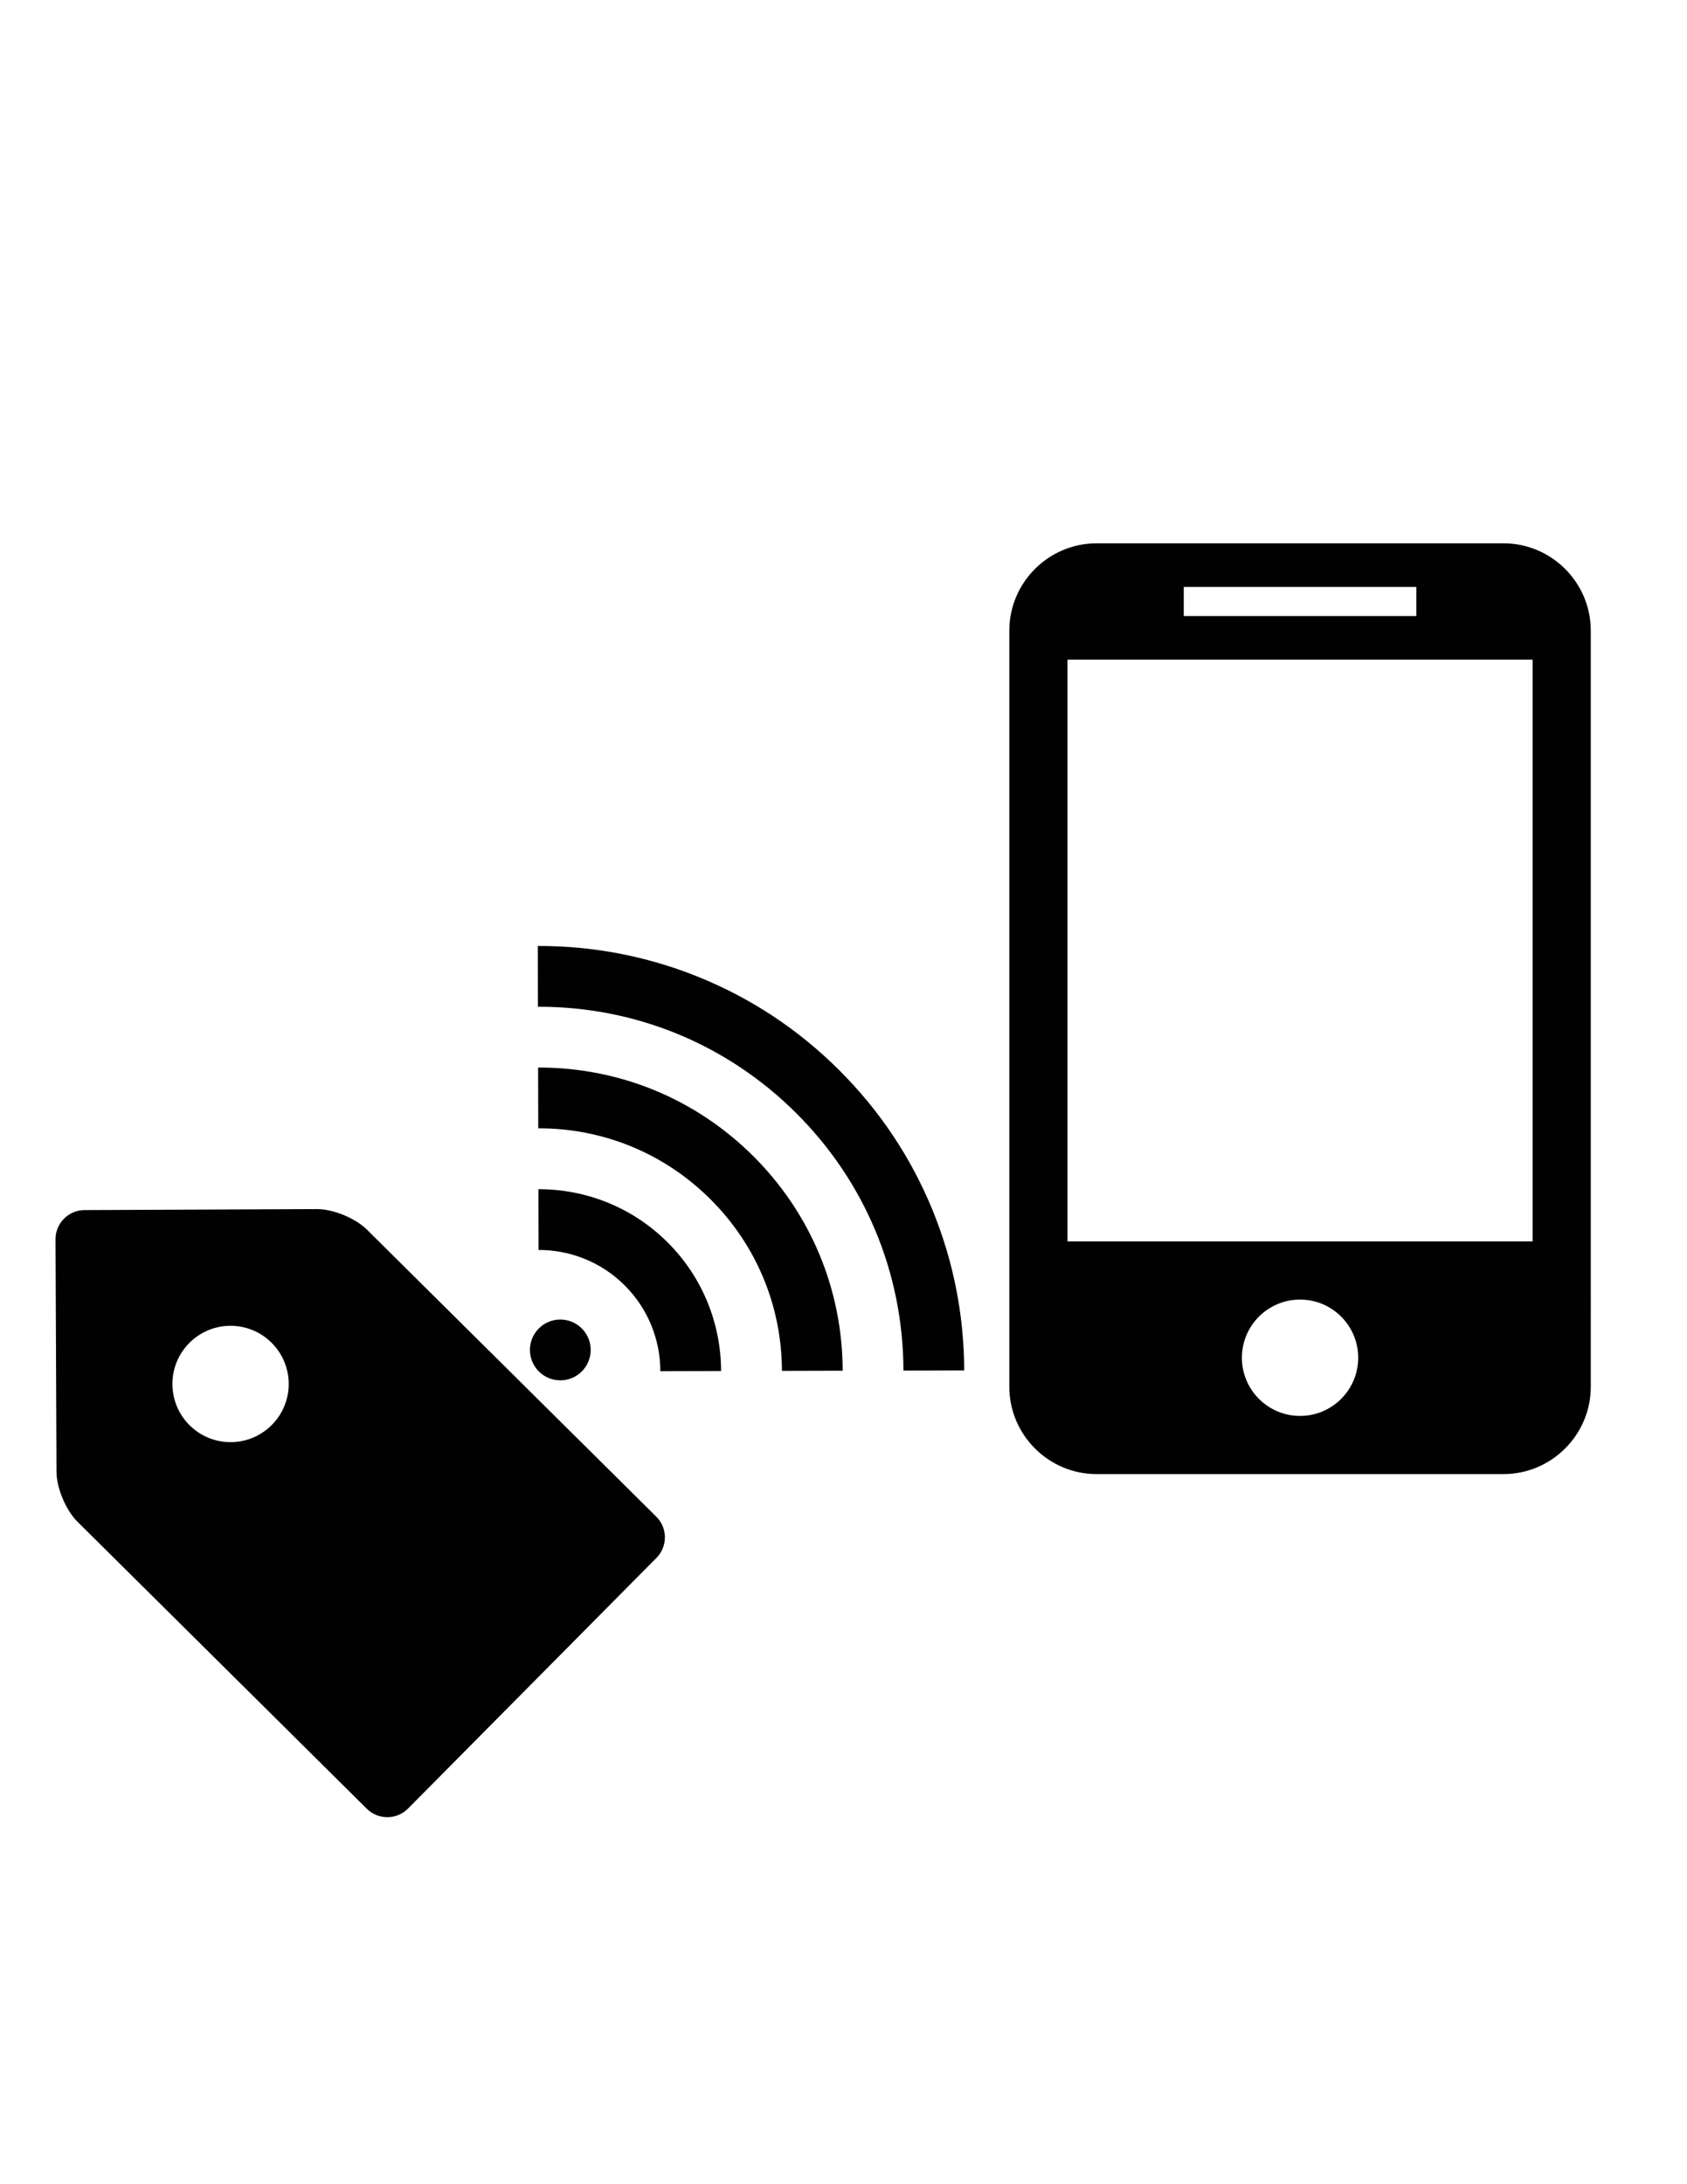 <?xml version="1.0" encoding="utf-8"?>
<!-- Generator: Adobe Illustrator 15.1.0, SVG Export Plug-In . SVG Version: 6.00 Build 0)  -->
<!DOCTYPE svg PUBLIC "-//W3C//DTD SVG 1.1//EN" "http://www.w3.org/Graphics/SVG/1.1/DTD/svg11.dtd">
<svg version="1.1" id="Layer_1" xmlns="http://www.w3.org/2000/svg" xmlns:xlink="http://www.w3.org/1999/xlink" x="0px" y="0px"
	 width="1224px" height="1584px" viewBox="0 0 1224 1584" enable-background="new 0 0 1224 1584" xml:space="preserve">
<path fill="#010101" d="M1090.904,394.023H795.592c-34.802,0-63.281,28.479-63.281,63.281v548.438
	c0,34.803,28.479,63.281,63.281,63.281h295.312c34.803,0,63.281-28.479,63.281-63.281V457.304
	C1154.186,422.502,1125.707,394.023,1090.904,394.023z M858.873,425.664h168.75v21.094h-168.75V425.664z M943.248,1026.836
	c-23.296,0-42.188-18.892-42.188-42.188c0-23.298,18.892-42.188,42.188-42.188c23.298,0,42.188,18.89,42.188,42.188
	C985.436,1007.944,966.546,1026.836,943.248,1026.836z M1111.998,900.273h-337.5V478.398h337.5V900.273z"/>
<path fill="#010101" d="M484.261,900.855c25.852,25.71,38.827,59.548,38.916,93.415l-44.06,0.107
	c-0.06-22.572-8.715-45.128-25.943-62.275c-17.234-17.141-39.836-25.673-62.412-25.618l-0.115-44.065
	C424.514,862.336,458.415,875.135,484.261,900.855L484.261,900.855z M390.419,774.193c58.875-0.151,114.285,22.633,156.027,64.154
	c41.74,41.525,64.811,96.818,64.959,155.688l-44.082,0.116c-0.122-47.103-18.579-91.335-51.971-124.554
	c-33.39-33.218-77.717-51.443-124.818-51.322L390.419,774.193z M676.679,877.758c15.084,36.944,22.793,75.982,22.895,116.052l0,0
	l-44.081,0.119c-0.185-70.651-27.868-137.005-77.958-186.831c-50.086-49.832-116.579-77.171-187.23-76.99l-0.112-44.081
	c40.066-0.103,79.15,7.397,116.166,22.294c38.332,15.43,72.744,38.148,102.27,67.521
	C638.155,805.22,661.048,839.508,676.679,877.758z M390.91,963.441c8.584-8.636,22.542-8.673,31.171-0.085
	c8.63,8.587,8.667,22.545,0.079,31.171c-8.584,8.637-22.542,8.669-31.171,0.086C382.359,986.025,382.322,972.065,390.91,963.441z"/>
<path fill="#010101" d="M40.279,898.742l0.716,168.74c0.049,11.603,6.828,27.777,15.067,35.945l210.104,208.327
	c8.239,8.169,21.661,8.114,29.831-0.124l180.326-181.865c8.167-8.235,8.111-21.661-0.127-29.827L266.091,891.607
	c-8.238-8.169-24.47-14.812-36.07-14.762l-168.739,0.716C49.681,877.61,40.23,887.144,40.279,898.742z M209.464,1003.488
	c0.099,23.297-18.708,42.266-42.005,42.365c-23.297,0.099-42.264-18.709-42.363-42.006c-0.099-23.297,18.707-42.266,42.005-42.364
	C190.399,961.384,209.366,980.19,209.464,1003.488z"/>
</svg>
